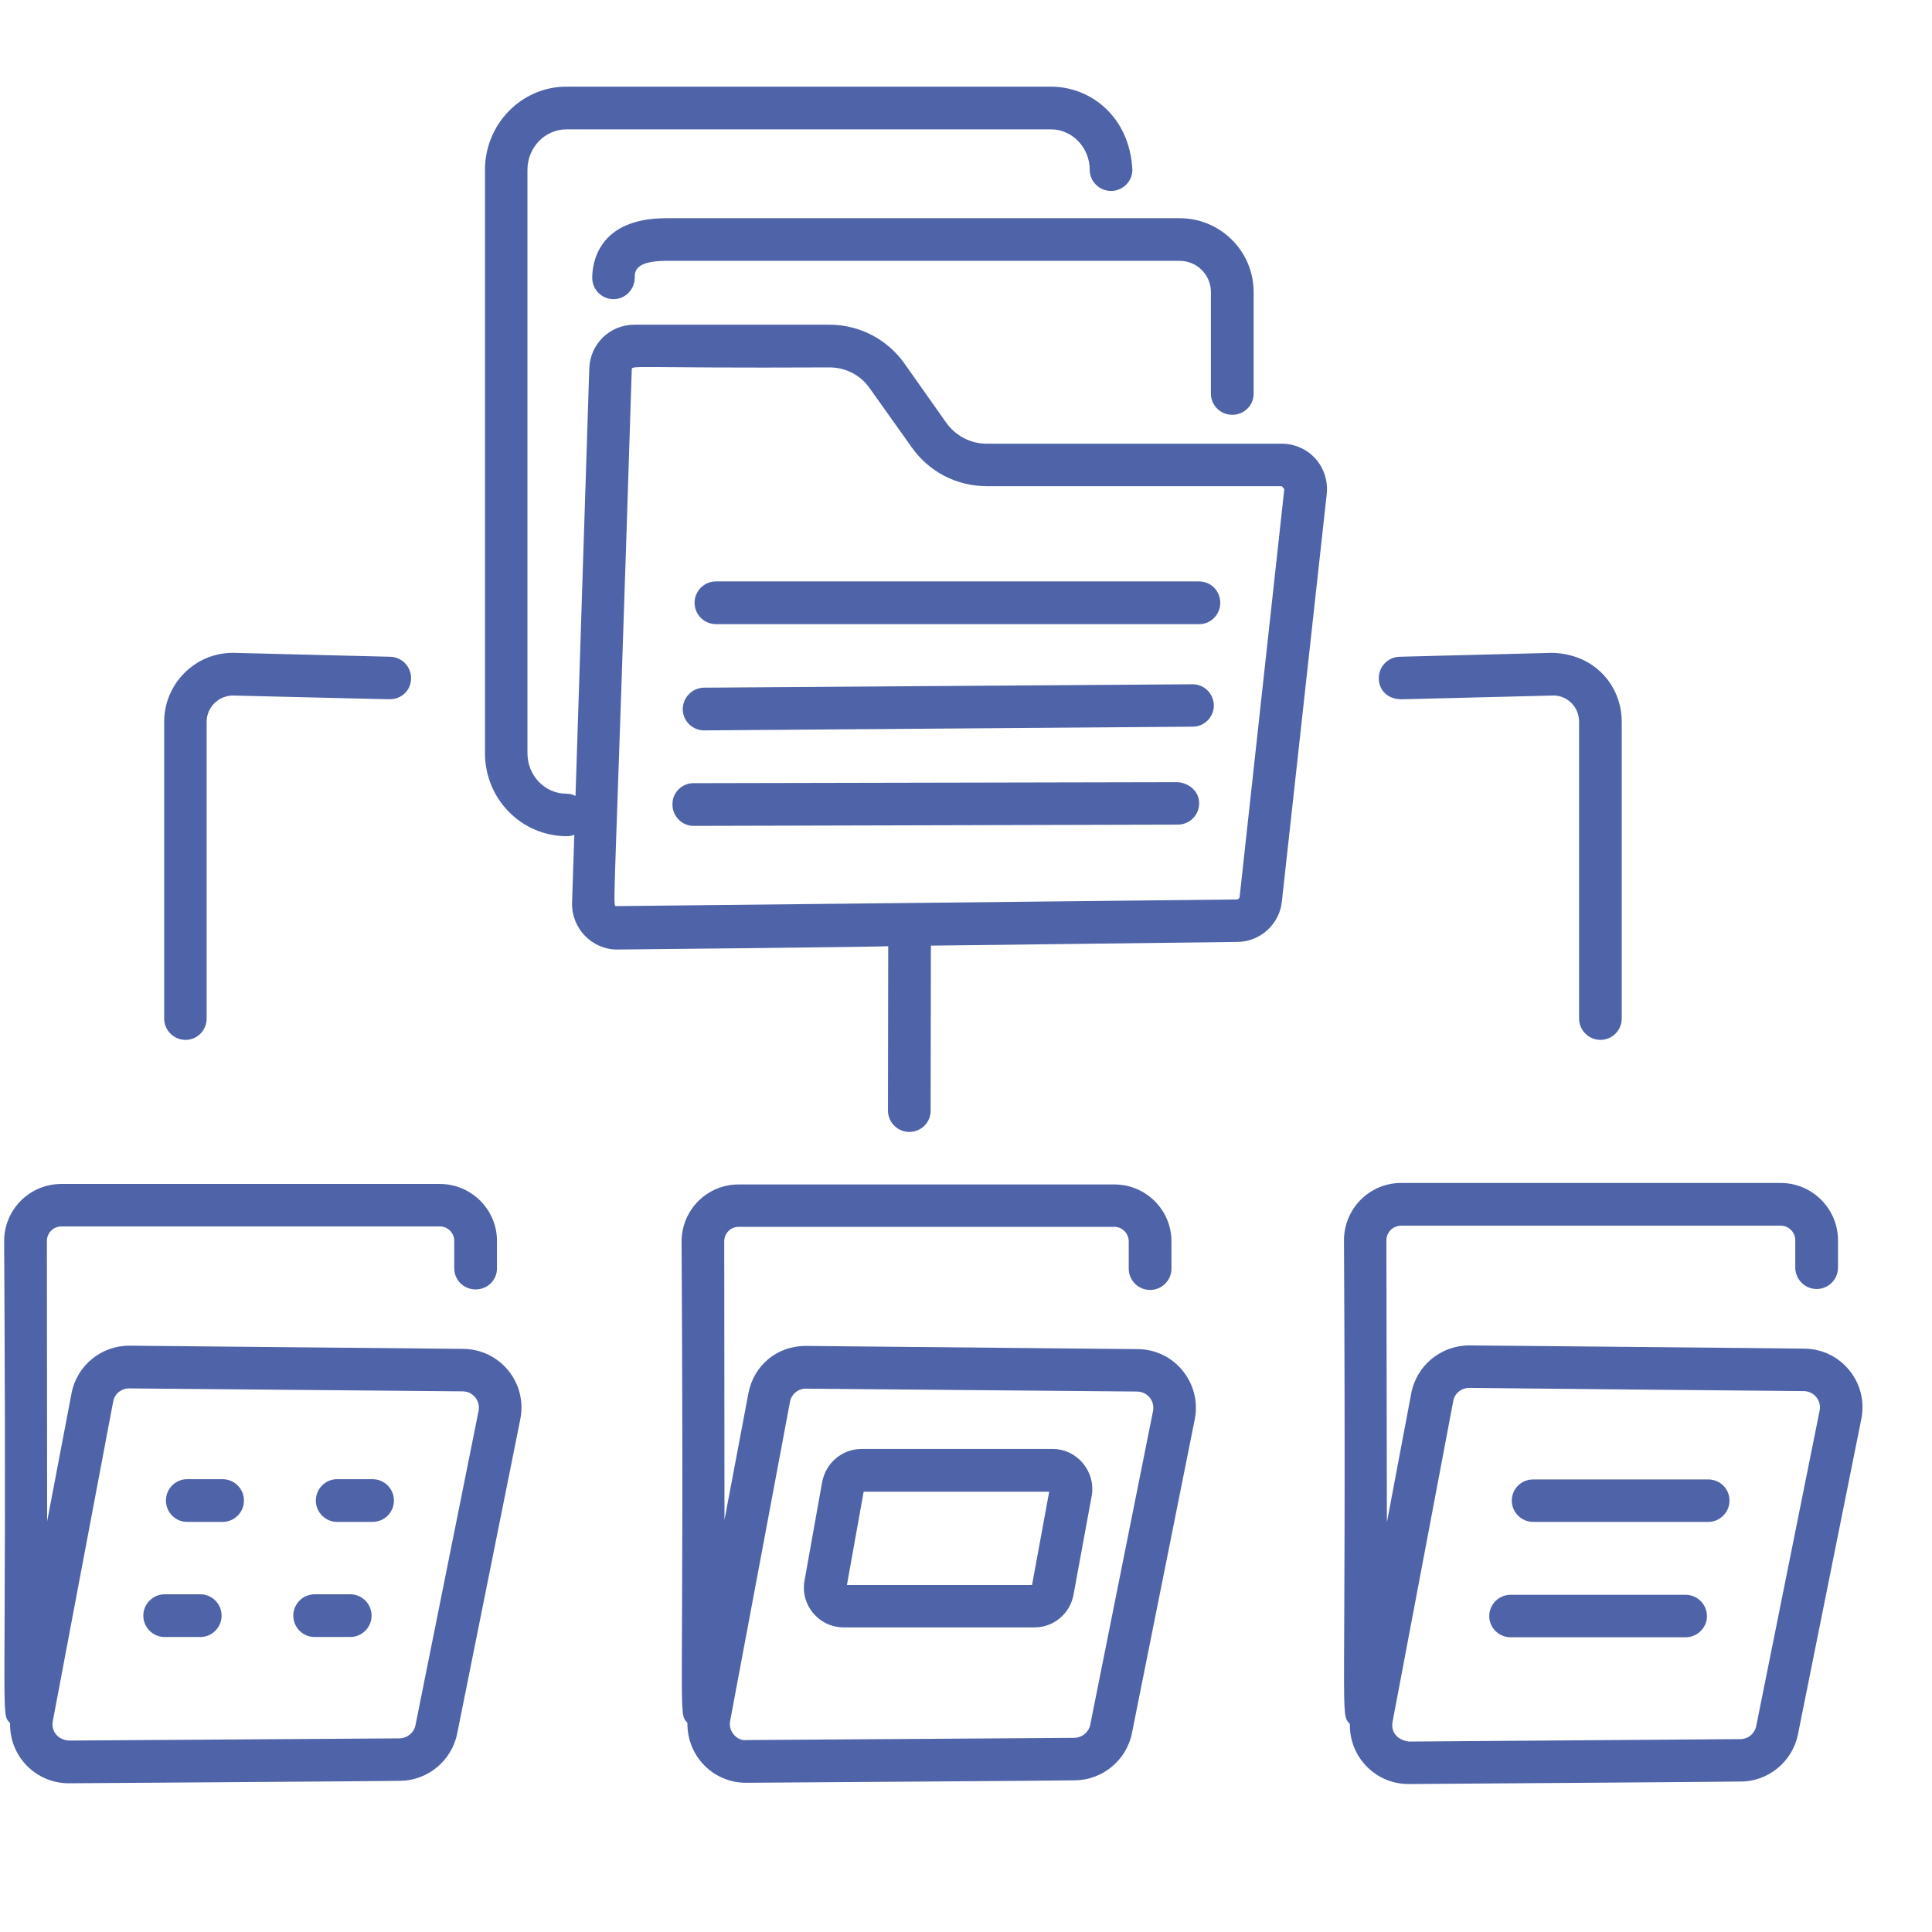 <svg xmlns="http://www.w3.org/2000/svg" xmlns:xlink="http://www.w3.org/1999/xlink" width="41" zoomAndPan="magnify" viewBox="0 0 30.75 30.75" height="41" preserveAspectRatio="xMidYMid meet"><defs><clipPath id="755768b289"><path d="M 7 1.367 L 22 1.367 L 22 19 L 7 19 Z M 7 1.367 "></path></clipPath><clipPath id="421a70c05f"><path d="M 0 18 L 9 18 L 9 28.891 L 0 28.891 Z M 0 18 "></path></clipPath><clipPath id="313e96fcdf"><path d="M 21 18 L 29.758 18 L 29.758 28.891 L 21 28.891 Z M 21 18 "></path></clipPath><clipPath id="b8b26ded50"><path d="M 10 18 L 20 18 L 20 28.891 L 10 28.891 Z M 10 18 "></path></clipPath></defs><g id="3ce8288e00"><g clip-rule="nonzero" clip-path="url(#755768b289)"><path style=" stroke:none;fill-rule:nonzero;fill:#4f64a8;fill-opacity:1;" d="M 20.402 7.062 L 15.703 7.062 C 15.449 7.062 15.211 6.938 15.062 6.73 L 14.395 5.785 C 14.121 5.398 13.676 5.168 13.203 5.168 L 10.098 5.168 C 9.707 5.168 9.391 5.473 9.379 5.867 L 9.16 12.668 C 9.117 12.645 9.066 12.633 9.016 12.633 C 8.672 12.633 8.395 12.344 8.395 11.988 L 8.395 2.703 C 8.395 2.348 8.672 2.059 9.016 2.059 L 16.727 2.059 C 17.066 2.059 17.344 2.348 17.344 2.703 C 17.344 2.887 17.496 3.039 17.684 3.039 C 17.871 3.039 18.023 2.887 18.023 2.703 C 17.98 1.852 17.355 1.379 16.727 1.379 L 9.016 1.379 C 8.301 1.379 7.719 1.973 7.719 2.703 L 7.719 11.988 C 7.719 12.719 8.301 13.309 9.023 13.309 C 9.066 13.309 9.105 13.301 9.141 13.285 L 9.105 14.367 C 9.094 14.773 9.418 15.113 9.824 15.113 C 9.871 15.113 14.184 15.07 14.137 15.059 L 14.133 17.676 C 14.133 17.863 14.285 18.016 14.473 18.016 C 14.66 18.016 14.812 17.867 14.812 17.68 L 14.816 15.051 L 19.695 14.992 C 20.059 14.988 20.363 14.711 20.402 14.352 L 21.117 7.859 C 21.137 7.656 21.074 7.453 20.938 7.301 C 20.801 7.148 20.605 7.062 20.402 7.062 Z M 19.73 14.277 C 19.727 14.297 19.711 14.312 19.688 14.316 L 9.797 14.422 C 9.75 14.375 9.789 14.309 10.055 5.887 C 10.059 5.805 9.996 5.863 13.203 5.848 C 13.457 5.848 13.695 5.969 13.84 6.176 L 14.512 7.121 C 14.785 7.508 15.227 7.738 15.703 7.738 L 20.402 7.738 L 20.441 7.785 Z M 19.73 14.277 "></path></g><path style=" stroke:none;fill-rule:nonzero;fill:#4f64a8;fill-opacity:1;" d="M 19.613 6.602 C 19.801 6.602 19.953 6.453 19.953 6.266 L 19.953 4.648 C 19.953 4 19.426 3.473 18.777 3.473 L 10.602 3.473 C 9.512 3.473 9.426 4.199 9.426 4.422 C 9.426 4.609 9.578 4.762 9.766 4.762 C 9.949 4.762 10.102 4.609 10.102 4.422 C 10.102 4.328 10.102 4.152 10.602 4.152 L 18.777 4.152 C 19.051 4.152 19.273 4.375 19.273 4.648 L 19.273 6.266 C 19.273 6.453 19.426 6.602 19.613 6.602 Z M 19.613 6.602 "></path><path style=" stroke:none;fill-rule:nonzero;fill:#4f64a8;fill-opacity:1;" d="M 19.086 9.254 L 11.395 9.254 C 11.207 9.254 11.055 9.406 11.055 9.594 C 11.055 9.781 11.207 9.934 11.395 9.934 L 19.086 9.934 C 19.273 9.934 19.422 9.781 19.422 9.594 C 19.422 9.406 19.273 9.254 19.086 9.254 Z M 19.086 9.254 "></path><path style=" stroke:none;fill-rule:nonzero;fill:#4f64a8;fill-opacity:1;" d="M 18.98 10.891 C 18.98 10.891 18.977 10.891 18.977 10.891 L 11.203 10.945 C 11.016 10.949 10.867 11.102 10.867 11.289 C 10.867 11.473 11.02 11.625 11.207 11.625 C 11.207 11.625 11.207 11.625 11.211 11.625 L 18.984 11.566 C 19.168 11.566 19.32 11.414 19.32 11.227 C 19.316 11.039 19.168 10.891 18.98 10.891 Z M 18.98 10.891 "></path><path style=" stroke:none;fill-rule:nonzero;fill:#4f64a8;fill-opacity:1;" d="M 18.746 12.449 L 11.039 12.465 C 10.852 12.465 10.699 12.617 10.703 12.805 C 10.703 12.992 10.855 13.145 11.039 13.145 C 11.109 13.145 18.699 13.125 18.746 13.125 C 18.934 13.125 19.086 12.973 19.086 12.785 C 19.086 12.598 18.93 12.465 18.746 12.449 Z M 18.746 12.449 "></path><path style=" stroke:none;fill-rule:nonzero;fill:#4f64a8;fill-opacity:1;" d="M 25.473 16.551 C 25.66 16.551 25.812 16.398 25.812 16.211 L 25.812 11.488 C 25.812 10.922 25.387 10.406 24.703 10.391 L 22.277 10.453 C 22.09 10.457 21.941 10.613 21.945 10.801 C 21.949 10.988 22.086 11.125 22.293 11.129 C 22.348 11.129 21.879 11.141 24.727 11.07 C 24.949 11.07 25.133 11.254 25.133 11.488 L 25.133 16.211 C 25.133 16.398 25.285 16.551 25.473 16.551 Z M 25.473 16.551 "></path><path style=" stroke:none;fill-rule:nonzero;fill:#4f64a8;fill-opacity:1;" d="M 3.727 10.391 C 3.113 10.379 2.613 10.879 2.613 11.488 L 2.613 16.211 C 2.613 16.398 2.766 16.551 2.953 16.551 C 3.141 16.551 3.289 16.398 3.289 16.211 L 3.289 11.488 C 3.289 11.254 3.484 11.07 3.707 11.07 C 4.492 11.09 6.312 11.133 6.195 11.129 C 6.391 11.133 6.539 10.988 6.543 10.801 C 6.547 10.613 6.398 10.457 6.211 10.453 Z M 3.727 10.391 "></path><g clip-rule="nonzero" clip-path="url(#421a70c05f)"><path style=" stroke:none;fill-rule:nonzero;fill:#4f64a8;fill-opacity:1;" d="M 0.16 27.426 C 0.152 27.973 0.586 28.383 1.094 28.383 C 1.141 28.383 6.32 28.348 6.367 28.344 C 6.809 28.34 7.191 28.023 7.277 27.59 L 8.281 22.59 C 8.398 22.012 7.961 21.473 7.371 21.469 L 2.066 21.418 C 1.613 21.414 1.219 21.734 1.137 22.184 L 0.75 24.215 L 0.746 19.754 C 0.746 19.625 0.848 19.52 0.977 19.52 L 7 19.52 C 7.129 19.52 7.23 19.625 7.23 19.75 L 7.23 20.188 C 7.23 20.375 7.383 20.523 7.57 20.523 C 7.758 20.523 7.91 20.375 7.91 20.188 L 7.91 19.75 C 7.91 19.25 7.5 18.844 7 18.844 L 0.977 18.844 C 0.473 18.844 0.066 19.25 0.066 19.754 C 0.113 27.586 0 27.238 0.16 27.426 Z M 1.801 22.309 C 1.824 22.184 1.93 22.098 2.055 22.098 C 5.207 22.125 4.266 22.117 7.367 22.145 C 7.531 22.148 7.648 22.297 7.617 22.457 L 6.613 27.457 C 6.59 27.578 6.484 27.664 6.363 27.668 L 1.098 27.703 C 0.91 27.691 0.812 27.543 0.84 27.395 Z M 1.801 22.309 "></path></g><path style=" stroke:none;fill-rule:nonzero;fill:#4f64a8;fill-opacity:1;" d="M 2.977 24.223 L 3.543 24.223 C 3.73 24.223 3.883 24.07 3.883 23.883 C 3.883 23.695 3.73 23.543 3.543 23.543 L 2.977 23.543 C 2.793 23.543 2.641 23.695 2.641 23.883 C 2.641 24.07 2.793 24.223 2.977 24.223 Z M 2.977 24.223 "></path><path style=" stroke:none;fill-rule:nonzero;fill:#4f64a8;fill-opacity:1;" d="M 5.363 24.223 L 5.93 24.223 C 6.117 24.223 6.27 24.07 6.27 23.883 C 6.27 23.695 6.117 23.543 5.93 23.543 L 5.363 23.543 C 5.18 23.543 5.027 23.695 5.027 23.883 C 5.027 24.07 5.18 24.223 5.363 24.223 Z M 5.363 24.223 "></path><path style=" stroke:none;fill-rule:nonzero;fill:#4f64a8;fill-opacity:1;" d="M 2.621 26.055 L 3.188 26.055 C 3.375 26.055 3.527 25.902 3.527 25.715 C 3.527 25.527 3.375 25.375 3.188 25.375 L 2.621 25.375 C 2.434 25.375 2.281 25.527 2.281 25.715 C 2.281 25.902 2.434 26.055 2.621 26.055 Z M 2.621 26.055 "></path><path style=" stroke:none;fill-rule:nonzero;fill:#4f64a8;fill-opacity:1;" d="M 5.008 26.055 L 5.574 26.055 C 5.762 26.055 5.914 25.902 5.914 25.715 C 5.914 25.527 5.762 25.375 5.574 25.375 L 5.008 25.375 C 4.82 25.375 4.668 25.527 4.668 25.715 C 4.668 25.902 4.82 26.055 5.008 26.055 Z M 5.008 26.055 "></path><path style=" stroke:none;fill-rule:nonzero;fill:#4f64a8;fill-opacity:1;" d="M 24.402 24.223 L 27.188 24.223 C 27.375 24.223 27.527 24.07 27.527 23.883 C 27.527 23.695 27.375 23.547 27.188 23.547 L 24.402 23.547 C 24.215 23.547 24.062 23.695 24.062 23.883 C 24.062 24.07 24.215 24.223 24.402 24.223 Z M 24.402 24.223 "></path><g clip-rule="nonzero" clip-path="url(#313e96fcdf)"><path style=" stroke:none;fill-rule:nonzero;fill:#4f64a8;fill-opacity:1;" d="M 21.391 19.742 C 21.434 27.57 21.32 27.25 21.484 27.438 C 21.477 27.98 21.906 28.395 22.418 28.395 C 22.465 28.395 27.66 28.359 27.707 28.355 C 28.148 28.355 28.531 28.035 28.617 27.602 L 29.625 22.586 C 29.742 22.008 29.305 21.469 28.715 21.465 C 28.57 21.461 23.031 21.41 23.383 21.414 C 22.934 21.414 22.543 21.734 22.461 22.18 L 22.074 24.23 L 22.066 19.742 C 22.066 19.609 22.176 19.508 22.301 19.508 L 28.34 19.508 C 28.469 19.508 28.574 19.609 28.574 19.742 L 28.574 20.176 C 28.574 20.363 28.727 20.516 28.914 20.516 C 29.102 20.516 29.254 20.363 29.254 20.176 L 29.254 19.742 C 29.254 19.238 28.844 18.828 28.34 18.828 L 22.301 18.828 C 21.797 18.828 21.391 19.238 21.391 19.742 Z M 23.129 22.305 C 23.148 22.18 23.258 22.09 23.383 22.09 C 26.543 22.121 25.602 22.113 28.707 22.141 C 28.871 22.141 28.996 22.293 28.961 22.453 L 27.953 27.469 C 27.93 27.59 27.824 27.68 27.699 27.68 L 22.422 27.719 C 22.215 27.688 22.137 27.547 22.164 27.406 Z M 23.129 22.305 "></path></g><path style=" stroke:none;fill-rule:nonzero;fill:#4f64a8;fill-opacity:1;" d="M 24.043 26.059 L 26.828 26.059 C 27.016 26.059 27.168 25.906 27.168 25.723 C 27.168 25.535 27.016 25.383 26.828 25.383 L 24.043 25.383 C 23.855 25.383 23.703 25.535 23.703 25.723 C 23.703 25.906 23.855 26.059 24.043 26.059 Z M 24.043 26.059 "></path><g clip-rule="nonzero" clip-path="url(#b8b26ded50)"><path style=" stroke:none;fill-rule:nonzero;fill:#4f64a8;fill-opacity:1;" d="M 18.305 20.531 C 18.492 20.531 18.645 20.379 18.645 20.191 L 18.645 19.758 C 18.645 19.258 18.238 18.852 17.738 18.852 L 11.754 18.852 C 11.254 18.852 10.848 19.258 10.848 19.762 C 10.895 27.566 10.781 27.23 10.941 27.422 C 10.934 27.957 11.359 28.375 11.871 28.375 C 11.918 28.375 17.062 28.34 17.109 28.336 C 17.547 28.332 17.93 28.016 18.016 27.586 L 19.016 22.59 C 19.129 22.016 18.695 21.477 18.109 21.473 L 12.836 21.422 C 12.359 21.418 11.992 21.738 11.91 22.184 L 11.531 24.191 L 11.527 19.758 C 11.527 19.629 11.629 19.527 11.754 19.527 L 17.738 19.527 C 17.863 19.527 17.965 19.633 17.965 19.758 L 17.965 20.191 C 17.965 20.379 18.117 20.531 18.305 20.531 Z M 12.574 22.309 C 12.598 22.188 12.703 22.102 12.824 22.102 C 15.957 22.129 15.023 22.121 18.102 22.148 C 18.262 22.152 18.383 22.297 18.352 22.457 L 17.352 27.453 C 17.328 27.57 17.223 27.656 17.102 27.66 L 11.875 27.695 C 11.746 27.715 11.586 27.566 11.621 27.391 Z M 12.574 22.309 "></path></g><path style=" stroke:none;fill-rule:nonzero;fill:#4f64a8;fill-opacity:1;" d="M 13.43 25.902 L 16.465 25.902 C 16.77 25.902 17.031 25.684 17.086 25.383 L 17.375 23.812 C 17.445 23.426 17.148 23.062 16.754 23.062 L 13.711 23.062 C 13.406 23.062 13.145 23.281 13.086 23.586 L 12.805 25.156 C 12.734 25.547 13.035 25.902 13.43 25.902 Z M 13.746 23.742 L 16.699 23.742 L 16.426 25.227 L 13.48 25.227 Z M 13.746 23.742 "></path></g></svg>